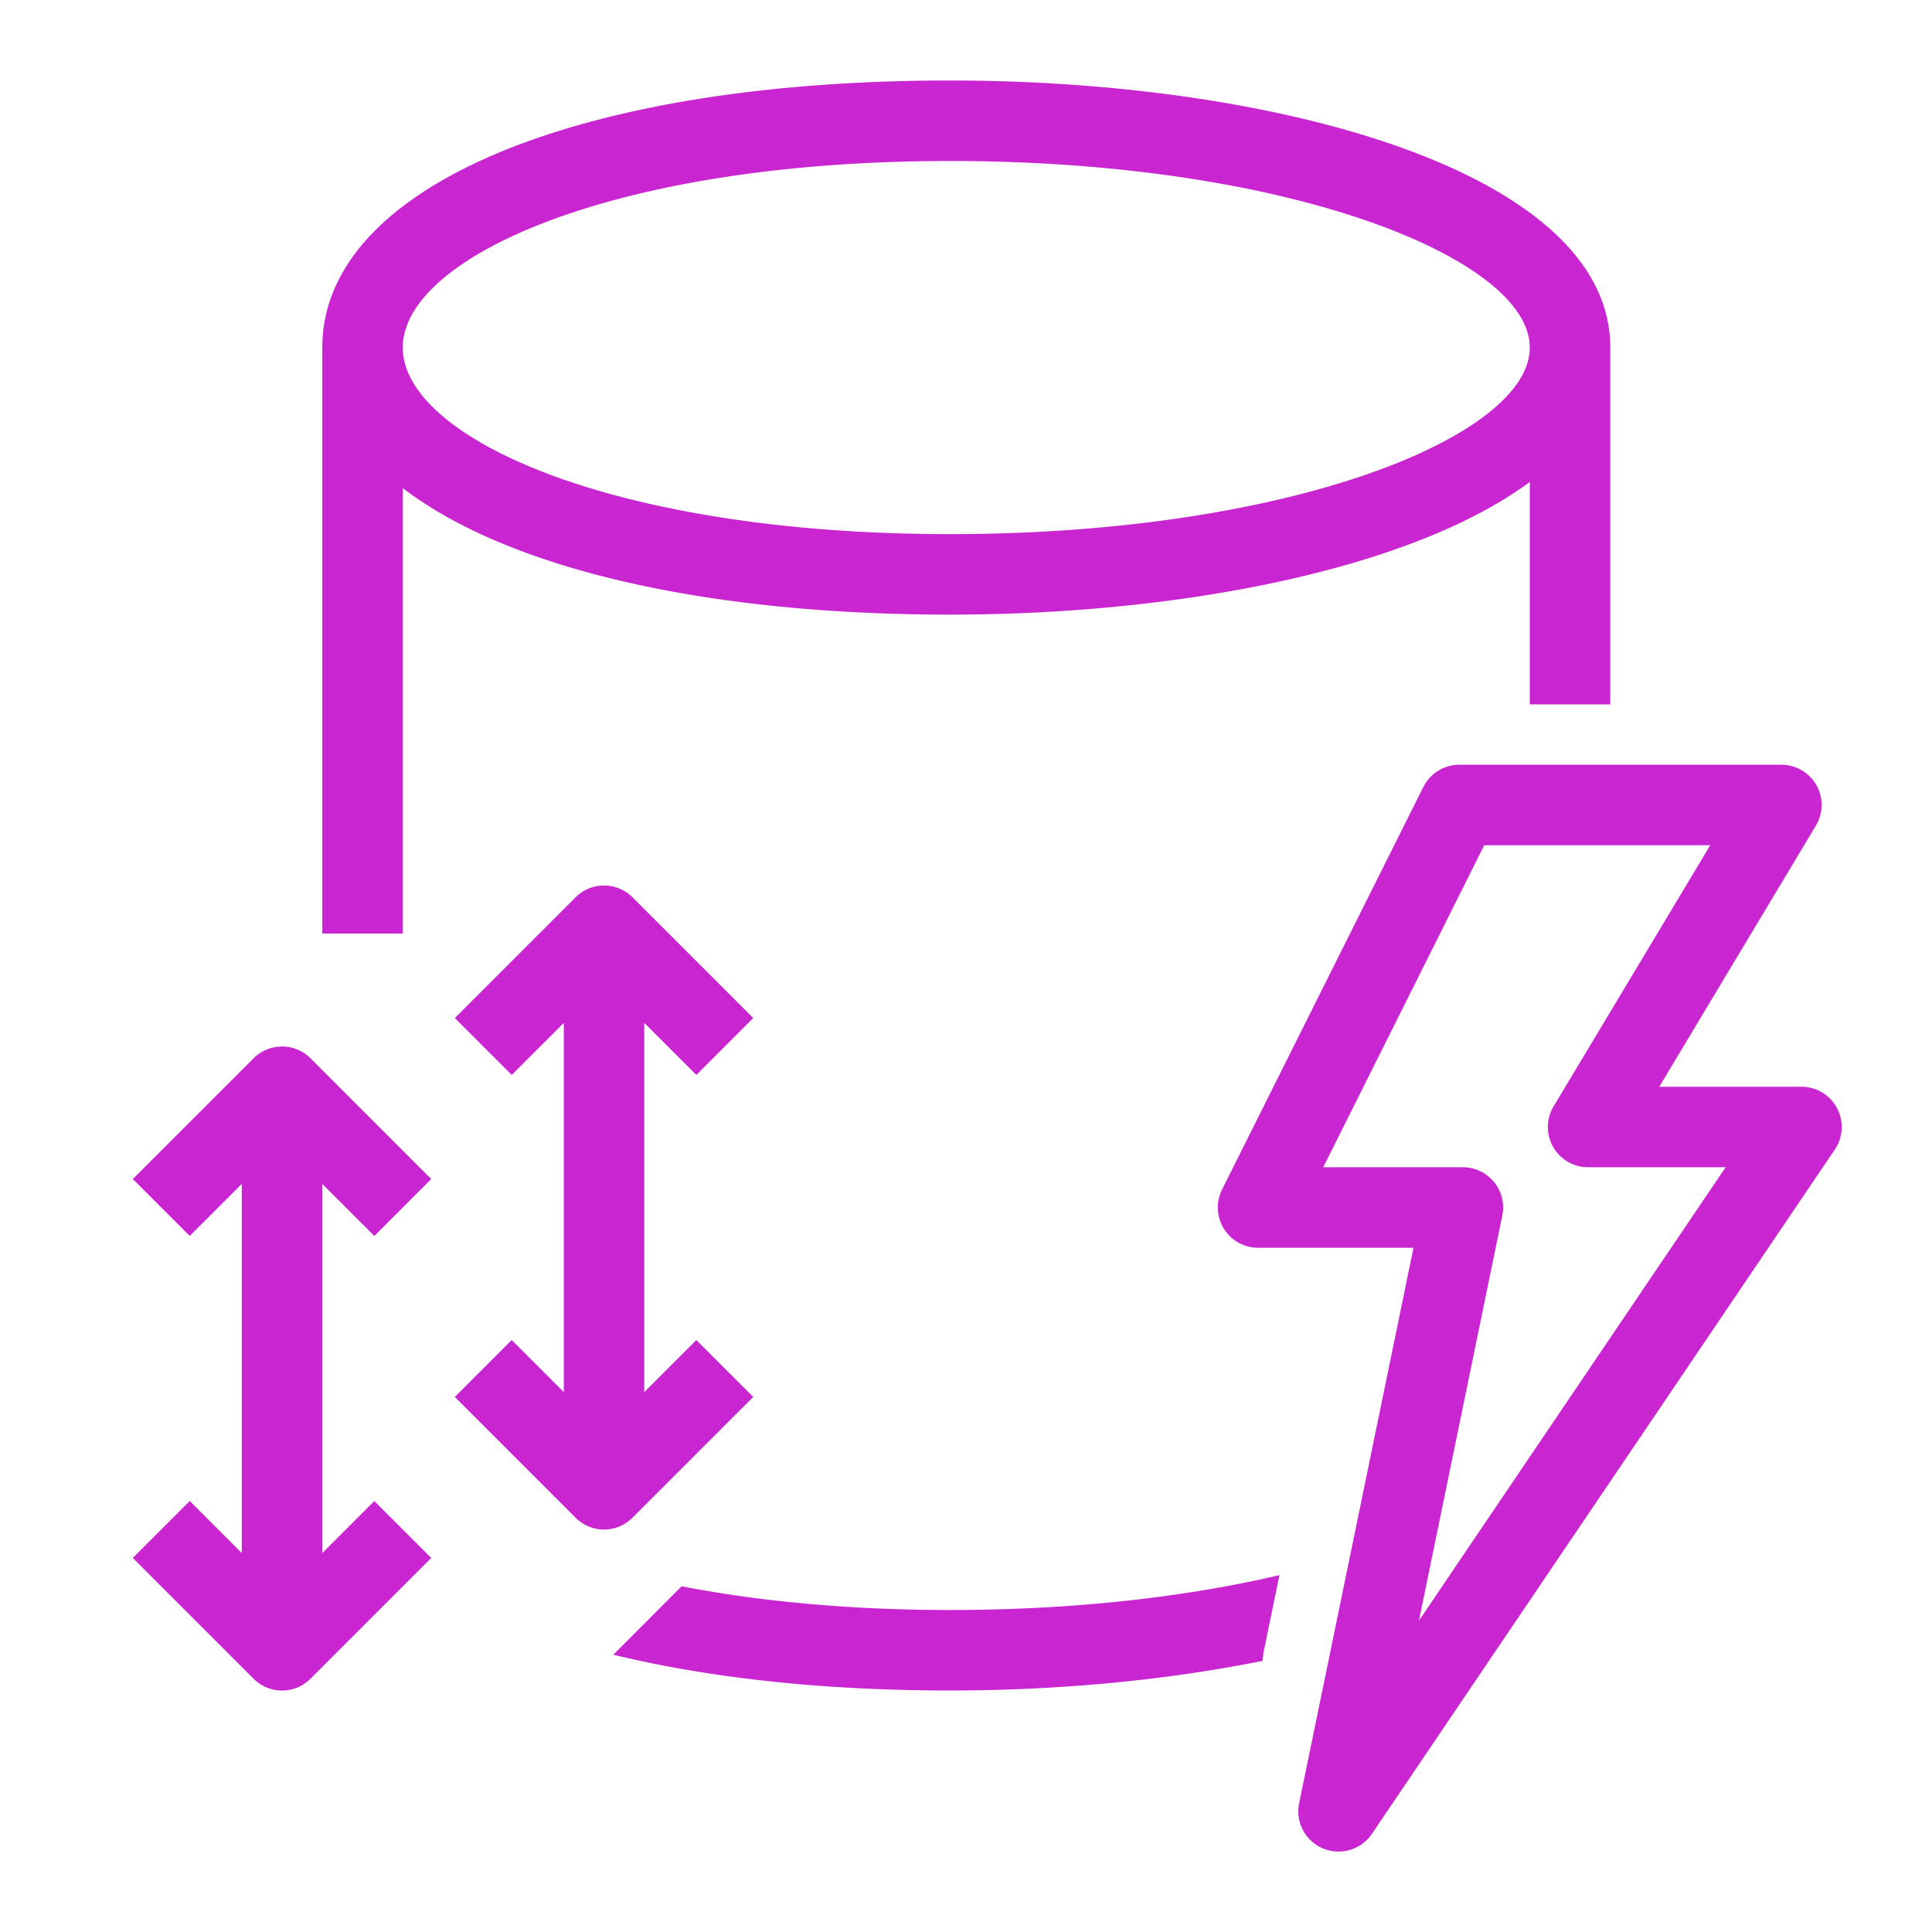 <svg xmlns="http://www.w3.org/2000/svg" viewBox="0 0 48 48"><path fill="#C925D1" fill-rule="evenodd" d="M15.714 37.707a.997.997 0 0 1-1.414 0l-3-3 1.414-1.414 1.293 1.293v-9.172l-1.293 1.293-1.414-1.414 3-3a1 1 0 0 1 1.414 0l3 3-1.414 1.414-1.293-1.293v9.172l1.293-1.293 1.414 1.414zm-7.707-8.293v9.172L9.3 37.293l1.414 1.414-3 3a.997.997 0 0 1-1.414 0l-3-3 1.414-1.414 1.293 1.293v-9.172l-1.293 1.293L3.3 29.293l3-3a1 1 0 0 1 1.414 0l3 3L9.3 30.707zM23.602 40c3.137 0 5.919-.335 8.185-.866l-.391 1.899c-.016.077-.017.154-.027.231-2.405.485-5.088.736-7.767.736-3.194 0-6.016-.319-8.364-.889l1.697-1.7c1.896.367 4.133.589 6.667.589m0-36c8.489 0 14.405 2.442 14.405 4.635s-5.916 4.635-14.405 4.635c-8.398 0-13.595-2.406-13.595-4.635S15.204 4 23.602 4m-13.595 8.126c2.552 1.959 7.389 3.144 13.595 3.144 5.716 0 11.469-1.125 14.405-3.296V17.5h2V8.635C40.007 4.279 31.754 2 23.602 2 14.274 2 8.007 4.666 8.007 8.635v14.558h2zm25.246 28.139 2.071-10.063A1 1 0 0 0 36.345 29h-3.47l4-8h5.615l-3.89 6.485A.999.999 0 0 0 39.457 29h3.416zM45.64 27.531a1 1 0 0 0-.883-.531h-3.533l3.89-6.485A.999.999 0 0 0 44.257 19h-8c-.379 0-.725.214-.895.553l-5 10A1 1 0 0 0 31.257 31h3.861l-2.841 13.798a1 1 0 0 0 1.808.763l11.5-17c.207-.307.229-.703.055-1.03"/></svg>